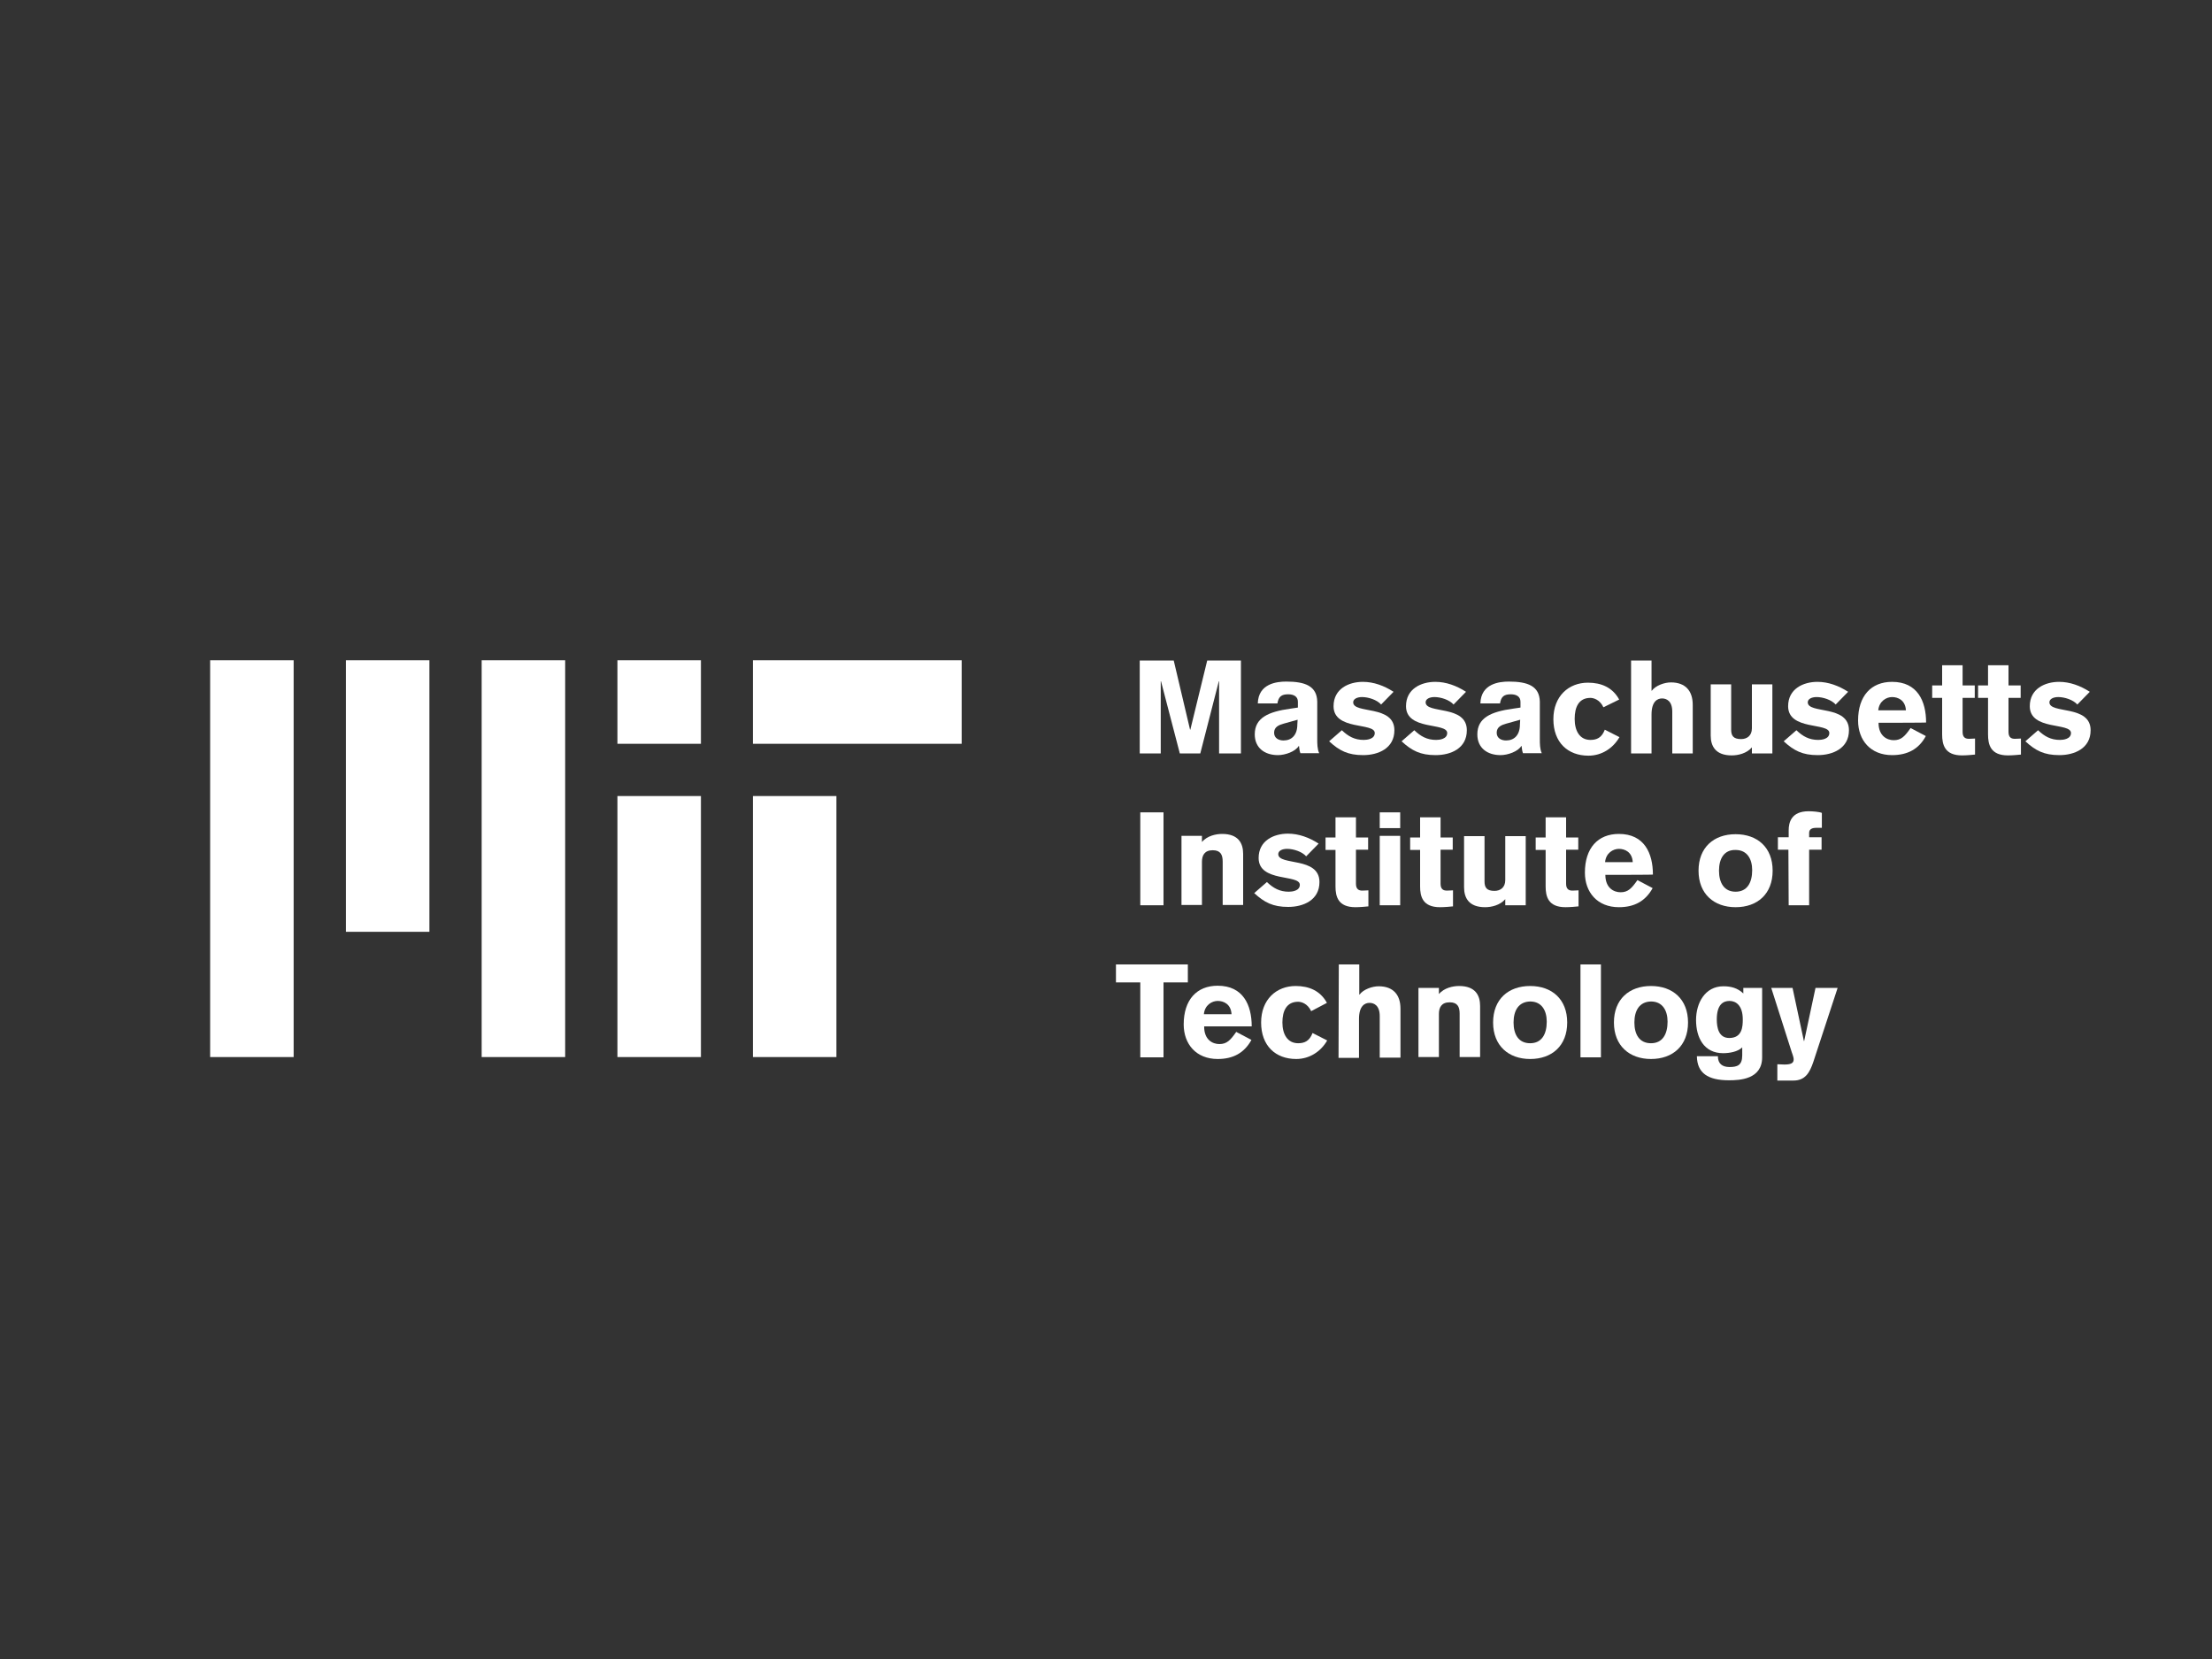 <?xml version="1.0" encoding="utf-8"?>
<!-- Generator: Adobe Illustrator 26.0.3, SVG Export Plug-In . SVG Version: 6.00 Build 0)  -->
<svg version="1.0" id="katman_1" xmlns="http://www.w3.org/2000/svg" xmlns:xlink="http://www.w3.org/1999/xlink" x="0px" y="0px"
	 viewBox="0 0 800 600" style="enable-background:new 0 0 800 600;" xml:space="preserve" fill="#ffffff">
<rect x="0" y="0" width="800" height="600" fill="#333333" stroke="none"/>
<g>
	<g>
		<rect x="272.3" y="238.8" width="75.5" height="30.2"/>
		<rect x="125.1" y="238.8" width="30.2" height="98.2"/>
		<rect x="174.2" y="238.8" width="30.2" height="143.5"/>
		<rect x="76" y="238.8" width="30.2" height="143.5"/>
		<rect x="272.3" y="287.9" width="30.2" height="94.4"/>
		<rect x="223.3" y="238.8" width="30.2" height="30.2"/>
		<rect x="223.3" y="287.9" width="30.2" height="94.4"/>
	</g>
	<g>
		<path d="M412.2,238.9h12.3l5.9,25h0.1l6.1-25h12.2v33.6h-7.9v-26.1h-0.1l-6.7,26.1h-7.4l-6.8-26.1h-0.1v26.1h-7.6
			C412.2,272.5,412.2,238.9,412.2,238.9z"/>
		<path d="M476.4,267.2c0,1.7,0,3.7,0.7,5.2h-6.8c-0.3-0.8-0.4-1.7-0.5-2.6h-0.1c-1.2,2-4.9,3.3-7.5,3.3c-4.8,0-8.4-2.6-8.4-7.5
			c0-6,4.9-8.2,12.9-9.3l2.7-0.4v-2.1c0-1.9-1.5-2.7-3.5-2.7c-2.4,0-3.5,0.8-3.9,3.3h-7.1c0.2-7.2,6.9-7.9,10.3-7.9
			c6.8,0,11.1,1.6,11.2,7.3C476.4,254,476.4,267.2,476.4,267.2z M469.3,260.3l-5,1.4c-1.8,0.5-3.5,1.2-3.5,3.3c0,2,1.7,2.8,3.4,2.8
			c2.9,0,5-1.9,5-5.8L469.3,260.3L469.3,260.3z"/>
		<path d="M499.5,254.8c-1.5-1.7-4.6-2.7-6.9-2.7c-1.8,0-3.2,0.7-3.2,1.9c0,4.3,14.9,0.8,14.9,10.1c0,6.6-5.9,9-11.3,9
			c-5.5,0-8.6-1.6-12.3-5l4.6-4c2.3,2.2,4.6,3.5,7.9,3.5c1.2,0,4-0.3,4-2.5c0-3.9-14.9-0.8-14.9-9.7c0-6.3,5.5-8.8,10.6-8.8
			c3.9,0,7.7,1.4,11.1,3.6L499.5,254.8z"/>
		<path d="M525.7,254.8c-1.5-1.7-4.6-2.7-6.9-2.7c-1.8,0-3.2,0.7-3.2,1.9c0,4.3,14.9,0.8,14.9,10.1c0,6.6-5.8,9-11.3,9
			c-5.5,0-8.6-1.6-12.3-5l4.6-4c2.3,2.2,4.6,3.5,7.9,3.5c1.2,0,4-0.3,4-2.5c0-3.9-14.9-0.8-14.9-9.7c0-6.3,5.5-8.8,10.6-8.8
			c3.9,0,7.7,1.4,11.1,3.6L525.7,254.8z"/>
		<path d="M556.9,267.2c0,1.7,0,3.7,0.7,5.2h-6.8c-0.3-0.8-0.4-1.7-0.5-2.6h-0.1c-1.2,2-4.9,3.3-7.5,3.3c-4.8,0-8.4-2.6-8.4-7.5
			c0-6,4.9-8.2,12.9-9.3l2.7-0.4v-2.1c0-1.9-1.5-2.7-3.5-2.7c-2.4,0-3.5,0.8-3.9,3.3h-7.1c0.2-7.2,6.9-7.9,10.3-7.9
			c6.8,0,11.1,1.6,11.2,7.3C556.9,254,556.9,267.2,556.9,267.2z M549.8,260.3l-5,1.4c-1.8,0.5-3.5,1.2-3.5,3.3c0,2,1.7,2.8,3.4,2.8
			c2.9,0,5-1.9,5-5.8L549.8,260.3L549.8,260.3z"/>
		<path d="M579.9,255.8c-1.3-2.8-3.6-3.4-4.7-3.4c-4.2,0-5.7,3.3-5.7,7.6s1.8,7.6,5.7,7.6c2.3,0,4.1-0.8,5.2-3.7l5.3,2.7
			c-2.3,4-6.4,6.7-11.2,6.7c-7.5,0-12.7-4.8-12.7-13.2c0-8.3,5.5-13.2,12.5-13.2c4.8,0,8.9,1.7,11.3,6.1L579.9,255.8z"/>
		<path d="M589.9,238.9h7.4v10.9h0.1c1.4-1.9,4.6-3,6.9-3c5.3,0,7.9,3.1,7.9,8.1v17.6h-7.4v-15.1c0-3.9-2.1-4.8-3.7-4.8
			c-1.7,0-3.8,1.1-3.8,5.8v14.1h-7.4L589.9,238.9L589.9,238.9z"/>
		<path d="M641,272.5h-7.4v-2.2c-1.9,2.2-5,2.9-7.3,2.9c-5.9,0-7.6-3.4-7.6-7.2v-18.5h7.4v16.4c0,2.2,0.8,3.4,3.6,3.4
			c2.1,0,3.9-1.2,3.9-3.9v-15.9h7.4L641,272.5L641,272.5z"/>
		<path d="M663.9,254.8c-1.5-1.7-4.6-2.7-6.9-2.7c-1.8,0-3.2,0.7-3.2,1.9c0,4.3,14.9,0.8,14.9,10.1c0,6.6-5.9,9-11.3,9
			c-5.5,0-8.6-1.6-12.3-5l4.6-4c2.3,2.2,4.6,3.5,7.9,3.5c1.2,0,4-0.3,4-2.5c0-3.9-14.9-0.8-14.9-9.7c0-6.3,5.5-8.8,10.6-8.8
			c3.9,0,7.7,1.4,11.1,3.6L663.9,254.8z"/>
		<path d="M679.4,261.4c0,4.8,3.1,6.3,5.5,6.3c2.7,0,4-1.4,6.1-4.4l5.5,2.9c-2.5,4.7-6.6,6.9-12.2,6.9c-7.8,0-12.3-5.4-12.3-12.5
			c0-8.9,4.7-14,12.3-14c9.2,0,12.3,7,12.3,14.7C696.7,261.4,679.4,261.4,679.4,261.4z M689.3,256.9c-0.2-3.7-2.9-4.8-5-4.8
			s-4.7,1.5-5,4.8H689.3z"/>
		<path d="M714.2,252.4h-4.4v12.3c0,2,1,2.5,2.3,2.5c0.8,0,1.8-0.1,2.2-0.1v5.8c-0.9,0.1-3.1,0.3-4.7,0.3c-6.3,0-7.2-3.9-7.2-7.6
			v-13.2h-3.6v-4.5h3.6v-7.3h7.4v7.3h4.4L714.2,252.4L714.2,252.4z"/>
		<path d="M730.8,252.4h-4.4v12.3c0,2,1,2.5,2.3,2.5c0.8,0,1.8-0.1,2.2-0.1v5.8c-0.9,0.1-3.1,0.3-4.7,0.3c-6.3,0-7.2-3.9-7.2-7.6
			v-13.2h-3.6v-4.5h3.6v-7.3h7.4v7.3h4.4L730.8,252.4L730.8,252.4z"/>
		<path d="M751.3,254.8c-1.5-1.7-4.6-2.7-6.9-2.7c-1.8,0-3.2,0.7-3.2,1.9c0,4.3,14.9,0.8,14.9,10.1c0,6.6-5.9,9-11.3,9
			c-5.5,0-8.6-1.6-12.3-5l4.6-4c2.3,2.2,4.6,3.5,7.9,3.5c1.2,0,4-0.3,4-2.5c0-3.9-14.9-0.8-14.9-9.7c0-6.3,5.5-8.8,10.6-8.8
			c3.9,0,7.7,1.4,11.1,3.6L751.3,254.8z"/>
		<path d="M412.4,293.8h8.4v33.6h-8.4V293.8z"/>
		<path d="M427.3,302.3h7.4v2.2c1.9-2.2,5-2.9,7.3-2.9c5.9,0,7.6,3.4,7.6,7.2v18.5h-7.4v-15.7c0-2.5-0.8-4.1-3.6-4.1
			c-3,0-3.9,1.9-3.9,4.2v15.6h-7.4C427.3,327.4,427.3,302.3,427.3,302.3z"/>
		<path d="M472.4,309.7c-1.5-1.7-4.6-2.7-6.9-2.7c-1.8,0-3.2,0.7-3.2,1.9c0,4.3,14.9,0.8,14.9,10.1c0,6.6-5.9,9-11.3,9
			c-5.5,0-8.6-1.6-12.3-5l4.6-4c2.3,2.2,4.6,3.5,7.9,3.5c1.2,0,4-0.3,4-2.5c0-3.9-14.9-0.8-14.9-9.7c0-6.3,5.5-8.8,10.6-8.8
			c3.9,0,7.7,1.4,11.1,3.6L472.4,309.7z"/>
		<path d="M494.8,307.3h-4.4v12.3c0,2,1,2.5,2.3,2.5c0.8,0,1.8-0.1,2.2-0.1v5.8c-0.9,0.1-3.1,0.3-4.7,0.3c-6.3,0-7.2-3.9-7.2-7.5
			v-13.2h-3.6v-4.5h3.6v-7.3h7.4v7.3h4.4C494.8,302.8,494.8,307.3,494.8,307.3z"/>
		<path d="M499,299.5v-5.7h7.4v5.7H499z M506.4,302.3v25.1H499v-25.1H506.4z"/>
		<path d="M525.4,307.3H521v12.3c0,2,1,2.5,2.3,2.5c0.8,0,1.8-0.1,2.2-0.1v5.8c-0.9,0.1-3.1,0.3-4.7,0.3c-6.3,0-7.2-3.9-7.2-7.5
			v-13.2h-3.6v-4.5h3.6v-7.3h7.4v7.3h4.4C525.4,302.8,525.4,307.3,525.4,307.3z"/>
		<path d="M551.8,327.4h-7.4v-2.2c-1.9,2.2-5,2.9-7.3,2.9c-5.9,0-7.6-3.4-7.6-7.2v-18.5h7.4v16.4c0,2.2,0.8,3.4,3.6,3.4
			c2.1,0,3.9-1.2,3.9-3.9v-15.9h7.4L551.8,327.4L551.8,327.4z"/>
		<path d="M570.8,307.3h-4.4v12.3c0,2,1,2.5,2.3,2.5c0.8,0,1.8-0.1,2.2-0.1v5.8c-0.9,0.1-3.1,0.3-4.7,0.3c-6.3,0-7.2-3.9-7.2-7.5
			v-13.2h-3.6v-4.5h3.6v-7.3h7.4v7.3h4.4L570.8,307.3L570.8,307.3z"/>
		<path d="M580.6,316.4c0,4.8,3.1,6.3,5.5,6.3c2.7,0,4-1.4,6.1-4.4l5.5,2.9c-2.6,4.7-6.6,6.9-12.2,6.9c-7.8,0-12.3-5.4-12.3-12.5
			c0-8.9,4.7-14,12.3-14c9.2,0,12.3,7,12.3,14.7C597.9,316.4,580.6,316.4,580.6,316.4z M590.5,311.8c-0.2-3.7-2.9-4.8-5-4.8
			c-2.1,0-4.7,1.5-5,4.8H590.5z"/>
		<path d="M641.1,314.9c0,8.4-5.5,13.2-13.4,13.2c-7.8,0-13.4-4.8-13.4-13.2s5.5-13.2,13.4-13.2
			C635.5,301.7,641.1,306.4,641.1,314.9z M621.7,314.9c0,4.3,1.8,7.6,6,7.6c4.2,0,6-3.3,6-7.8c0-4-1.8-7.3-6-7.3
			C623.5,307.3,621.7,310.6,621.7,314.9z"/>
		<path d="M646.8,307.3H643v-4.5h3.9v-2.5c0-2.8,0.9-6.9,7.2-6.9c1.6,0,3.9,0.2,4.8,0.6v5.4h-2.1c-1.3,0-2.5,0.4-2.5,1.8v1.6h4.5
			v4.5h-4.5v20.1h-7.4L646.8,307.3L646.8,307.3z"/>
		<path d="M403.6,348.8h26v6.5h-8.8v27.1h-8.4v-27.1h-8.8V348.8z"/>
		<path d="M435.5,371.3c0,4.8,3.1,6.3,5.5,6.3c2.7,0,4-1.4,6.1-4.4l5.5,2.9c-2.6,4.7-6.6,6.9-12.2,6.9c-7.8,0-12.3-5.4-12.3-12.5
			c0-8.9,4.7-14,12.3-14c9.2,0,12.3,7,12.3,14.7H435.5z M445.4,366.8c-0.2-3.7-2.9-4.8-5-4.8c-2.1,0-4.7,1.5-5,4.8H445.4z"/>
		<path d="M474.2,365.7c-1.3-2.8-3.6-3.4-4.7-3.4c-4.2,0-5.7,3.3-5.7,7.5s1.8,7.5,5.7,7.5c2.3,0,4.1-0.8,5.2-3.7l5.3,2.7
			c-2.3,4-6.4,6.7-11.2,6.7c-7.5,0-12.7-4.8-12.7-13.2c0-8.3,5.5-13.2,12.5-13.2c4.8,0,8.9,1.7,11.3,6.1L474.2,365.7z"/>
		<path d="M484.2,348.8h7.4v10.9h0.1c1.4-1.9,4.6-3,6.9-3c5.3,0,7.9,3.1,7.9,8.1v17.7H499v-15c0-3.9-2.1-4.8-3.7-4.8
			c-1.7,0-3.8,1.1-3.8,5.8v14.1h-7.4L484.2,348.8L484.2,348.8z"/>
		<path d="M513,357.3h7.4v2.2c1.9-2.2,5-2.9,7.3-2.9c5.9,0,7.6,3.4,7.6,7.2v18.5h-7.4v-15.7c0-2.5-0.8-4.1-3.6-4.1
			c-3,0-3.9,1.9-3.9,4.2v15.6H513L513,357.3L513,357.3z"/>
		<path d="M566.8,369.8c0,8.4-5.5,13.2-13.4,13.2c-7.8,0-13.4-4.8-13.4-13.2c0-8.4,5.5-13.2,13.4-13.2S566.8,361.4,566.8,369.8z
			 M547.4,369.8c0,4.3,1.8,7.5,6,7.5c4.2,0,6-3.3,6-7.8c0-4-1.8-7.3-6-7.3C549.2,362.3,547.4,365.5,547.4,369.8z"/>
		<path d="M571.6,382.4v-33.6h7.4v33.6H571.6z"/>
		<path d="M610.5,369.8c0,8.4-5.5,13.2-13.4,13.2c-7.8,0-13.4-4.8-13.4-13.2c0-8.4,5.5-13.2,13.4-13.2
			C605,356.6,610.5,361.4,610.5,369.8z M591.1,369.8c0,4.3,1.8,7.5,6,7.5c4.2,0,6-3.3,6-7.8c0-4-1.8-7.3-6-7.3
			C592.9,362.3,591.1,365.5,591.1,369.8z"/>
		<path d="M637.3,357.3v25.1c0,8-8.2,8.3-12,8.3c-7.6,0-11.5-2.6-11.6-8.7h7.6c0,2.7,1.6,3.9,4.2,3.9c2.8,0,4.6-0.6,4.6-4.2v-2.9
			c-1.6,1.6-4.7,2.1-6.9,2.1c-7,0-9.8-5.7-9.8-12c0-6.1,3.2-12.2,9.9-12.2c2.7,0,5.1,0.6,7.2,2.6v-2
			C630.5,357.3,637.3,357.3,637.3,357.3z M625.5,362c-2.3,0-4.6,1.3-4.6,6.7c0,3,0.7,6.7,4.5,6.7c4.7,0,4.9-4.1,4.9-6.7
			C630.3,363.6,627.8,362,625.5,362z"/>
		<path d="M642.8,384.9c0.8,0,1.7,0.1,2.5,0.1c2.2,0,3.4-0.4,3.4-1.8c0-0.4,0-0.8-0.7-2.7l-7.4-23.2h7.7l4.1,19.2h0.1l4.1-19.2h8
			l-8.8,26.8c-1.3,3.8-2.9,6.7-7.2,6.7h-5.8L642.8,384.9L642.8,384.9z"/>
	</g>
</g>
</svg>

